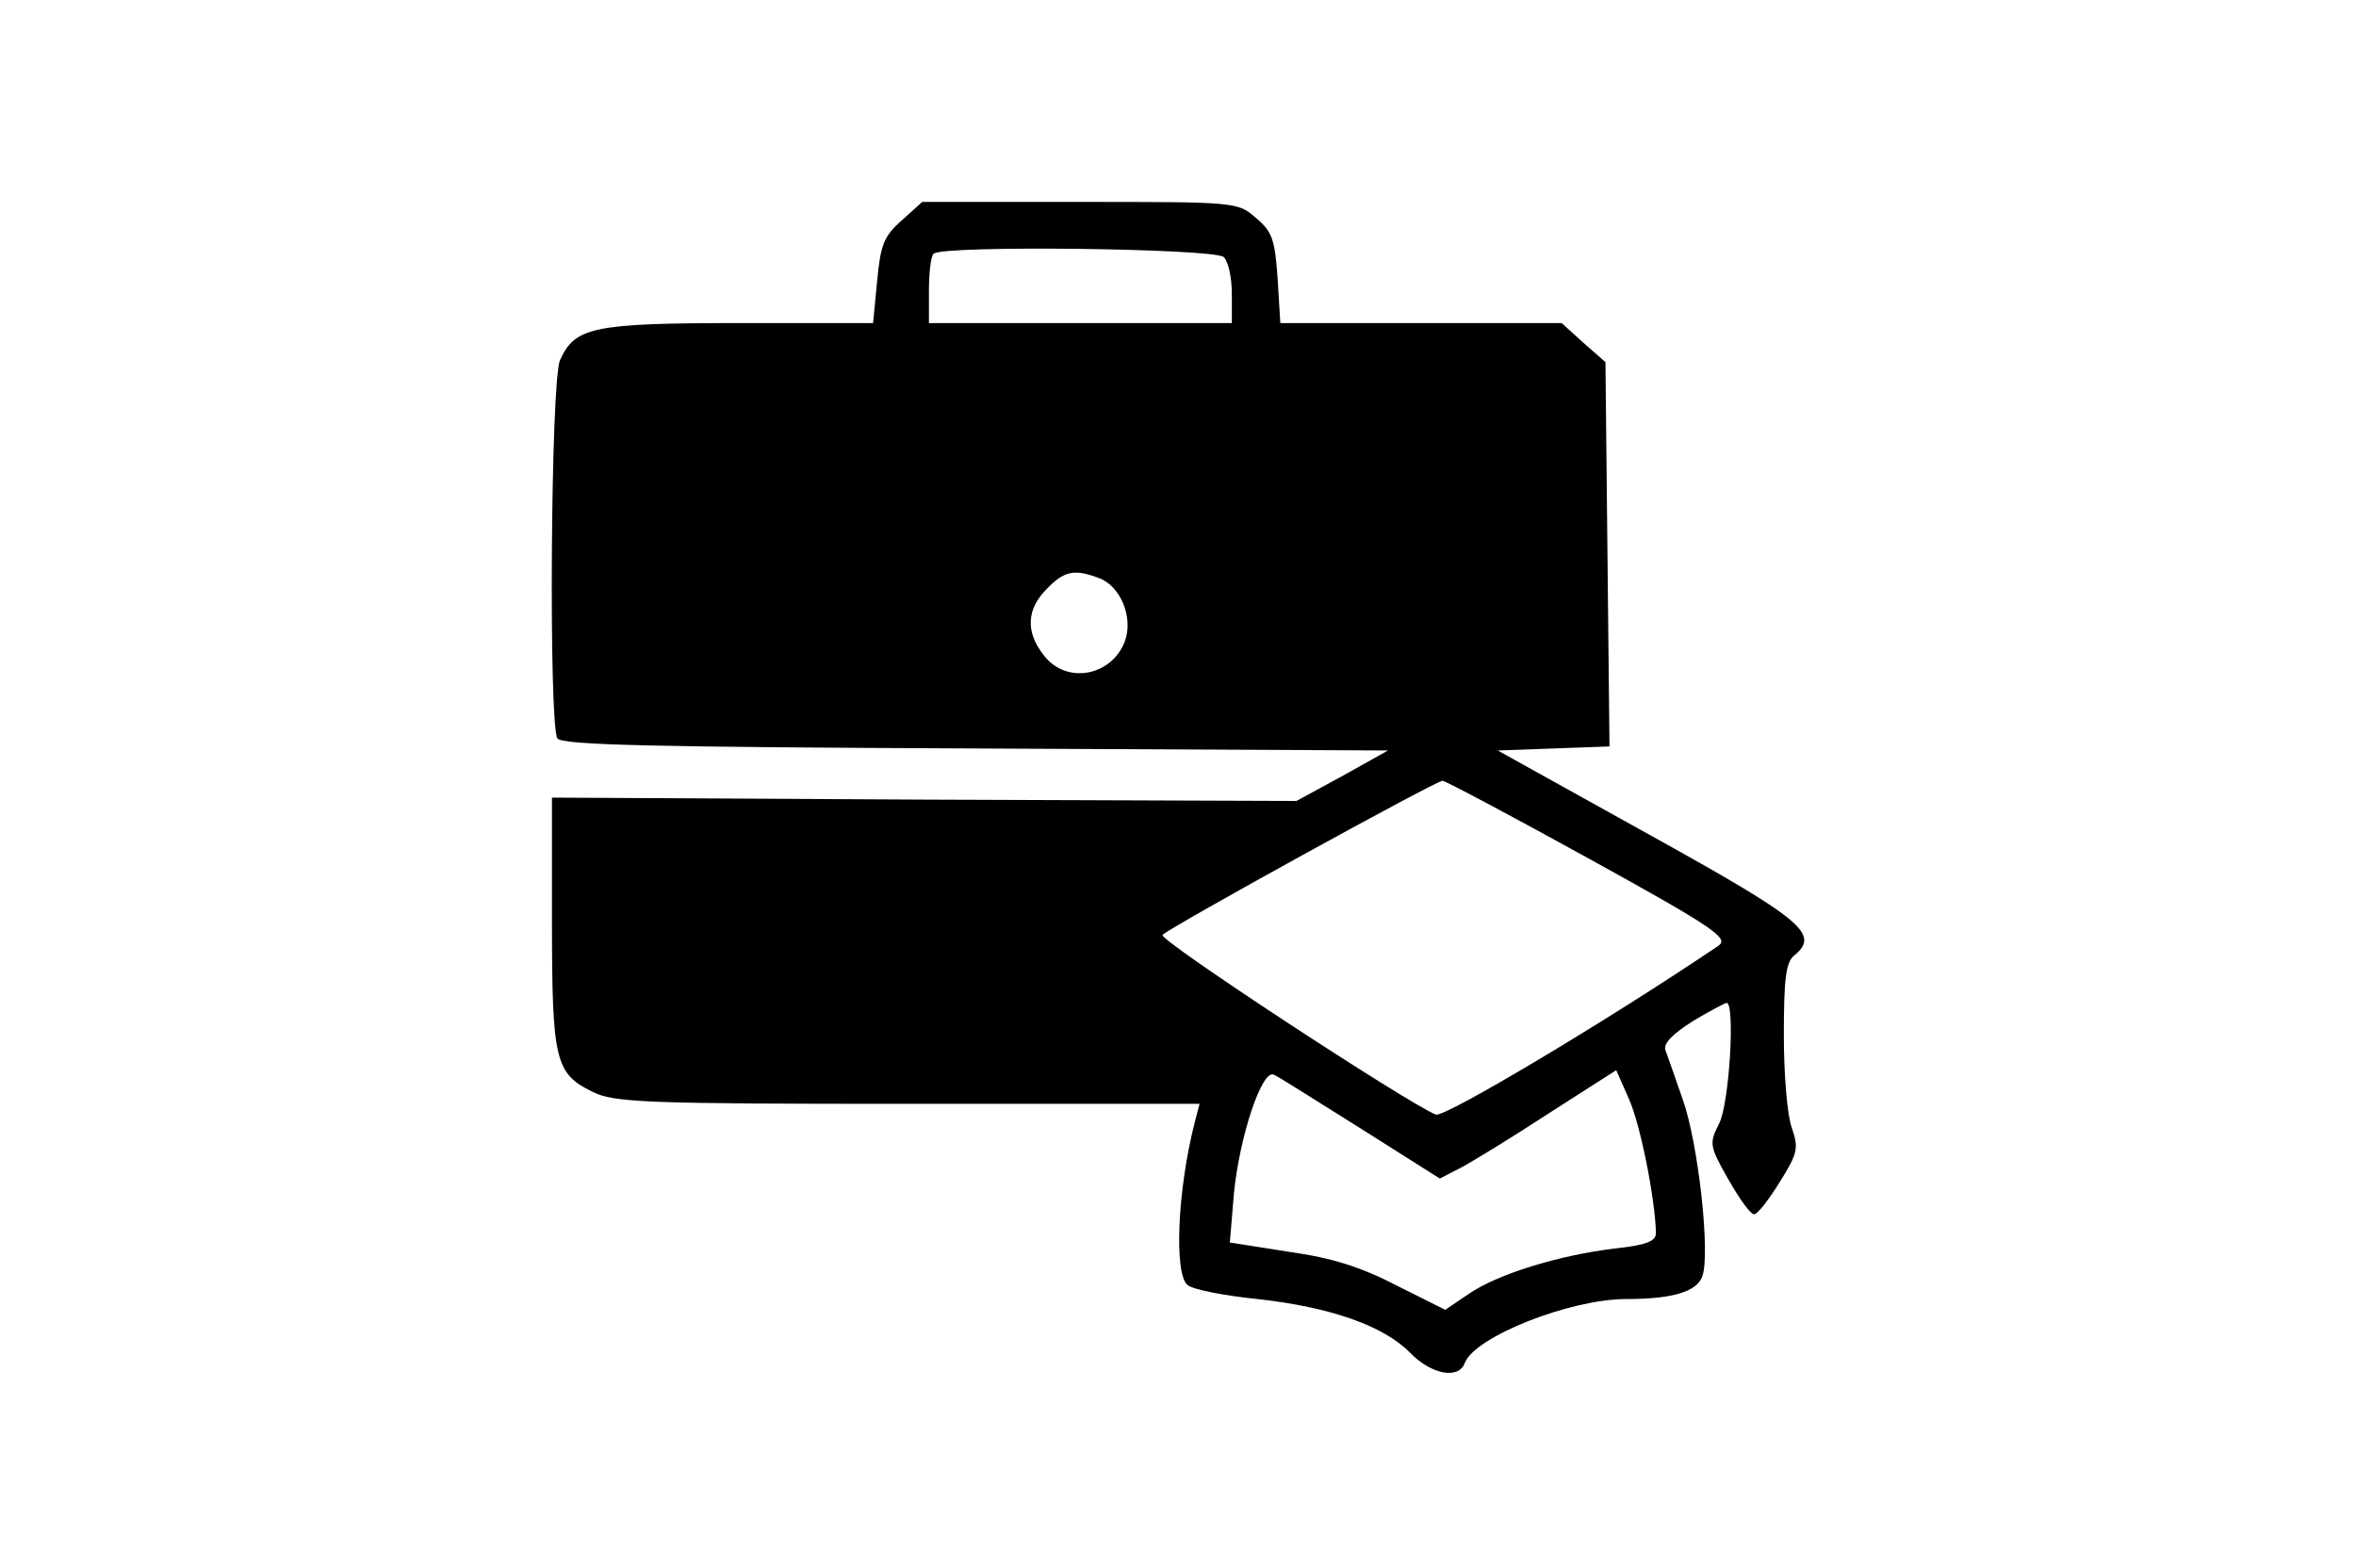 <?xml version="1.0" standalone="no"?>
<!DOCTYPE svg PUBLIC "-//W3C//DTD SVG 20010904//EN"
 "http://www.w3.org/TR/2001/REC-SVG-20010904/DTD/svg10.dtd">
<svg version="1.0" xmlns="http://www.w3.org/2000/svg"
 width="350pt" height="233pt" viewBox="0 0 350 233"
 preserveAspectRatio="xMidYMid meet">

<g transform="translate(0,233) scale(0.1,-0.1)"
fill="#000000" stroke="none">
<path d="M1339 2002 c-26 -23 -31 -36 -36 -90 l-6 -62 -199 0 c-217 0 -244 -6
-266 -55 -14 -30 -17 -541 -4 -562 6 -10 146 -13 621 -15 l613 -3 -68 -38 -68
-37 -553 2 -553 3 0 -185 c0 -206 5 -225 60 -252 32 -16 76 -18 469 -18 l433
0 -7 -27 c-26 -101 -31 -225 -11 -242 8 -7 55 -16 104 -21 109 -12 188 -40
227 -80 31 -32 72 -40 81 -15 15 39 156 95 240 95 69 0 105 11 113 34 12 34
-6 197 -29 262 -11 32 -23 66 -26 74 -3 10 11 24 41 43 25 15 48 27 50 27 13
0 4 -150 -11 -179 -15 -30 -15 -33 14 -84 16 -28 33 -52 38 -51 5 0 22 22 38
48 27 43 28 50 18 80 -7 18 -12 80 -12 138 0 83 3 108 15 118 39 32 16 52
-215 180 l-225 125 83 3 83 3 -3 285 -3 286 -33 29 -32 29 -209 0 -209 0 -4
66 c-4 58 -8 70 -32 90 -27 24 -29 24 -261 24 l-235 0 -31 -28z m479 -54 c7
-7 12 -31 12 -55 l0 -43 -225 0 -225 0 0 48 c0 27 3 52 7 55 12 13 418 8 431
-5z m-185 -477 c32 -12 51 -59 38 -94 -20 -52 -87 -64 -120 -21 -28 35 -26 69
4 99 26 27 41 30 78 16z m728 -417 c185 -102 208 -118 192 -129 -158 -107
-407 -256 -420 -251 -42 17 -413 260 -406 267 12 12 406 229 416 229 4 0 102
-52 218 -116z m-339 -401 l117 -74 31 16 c17 9 76 45 131 81 l100 64 19 -43
c17 -38 39 -149 40 -199 0 -12 -14 -18 -62 -23 -82 -10 -174 -38 -217 -68
l-34 -23 -72 36 c-52 27 -95 41 -159 50 l-89 14 6 72 c8 84 42 188 60 177 7
-3 65 -40 129 -80z"/>
</g>
</svg>
